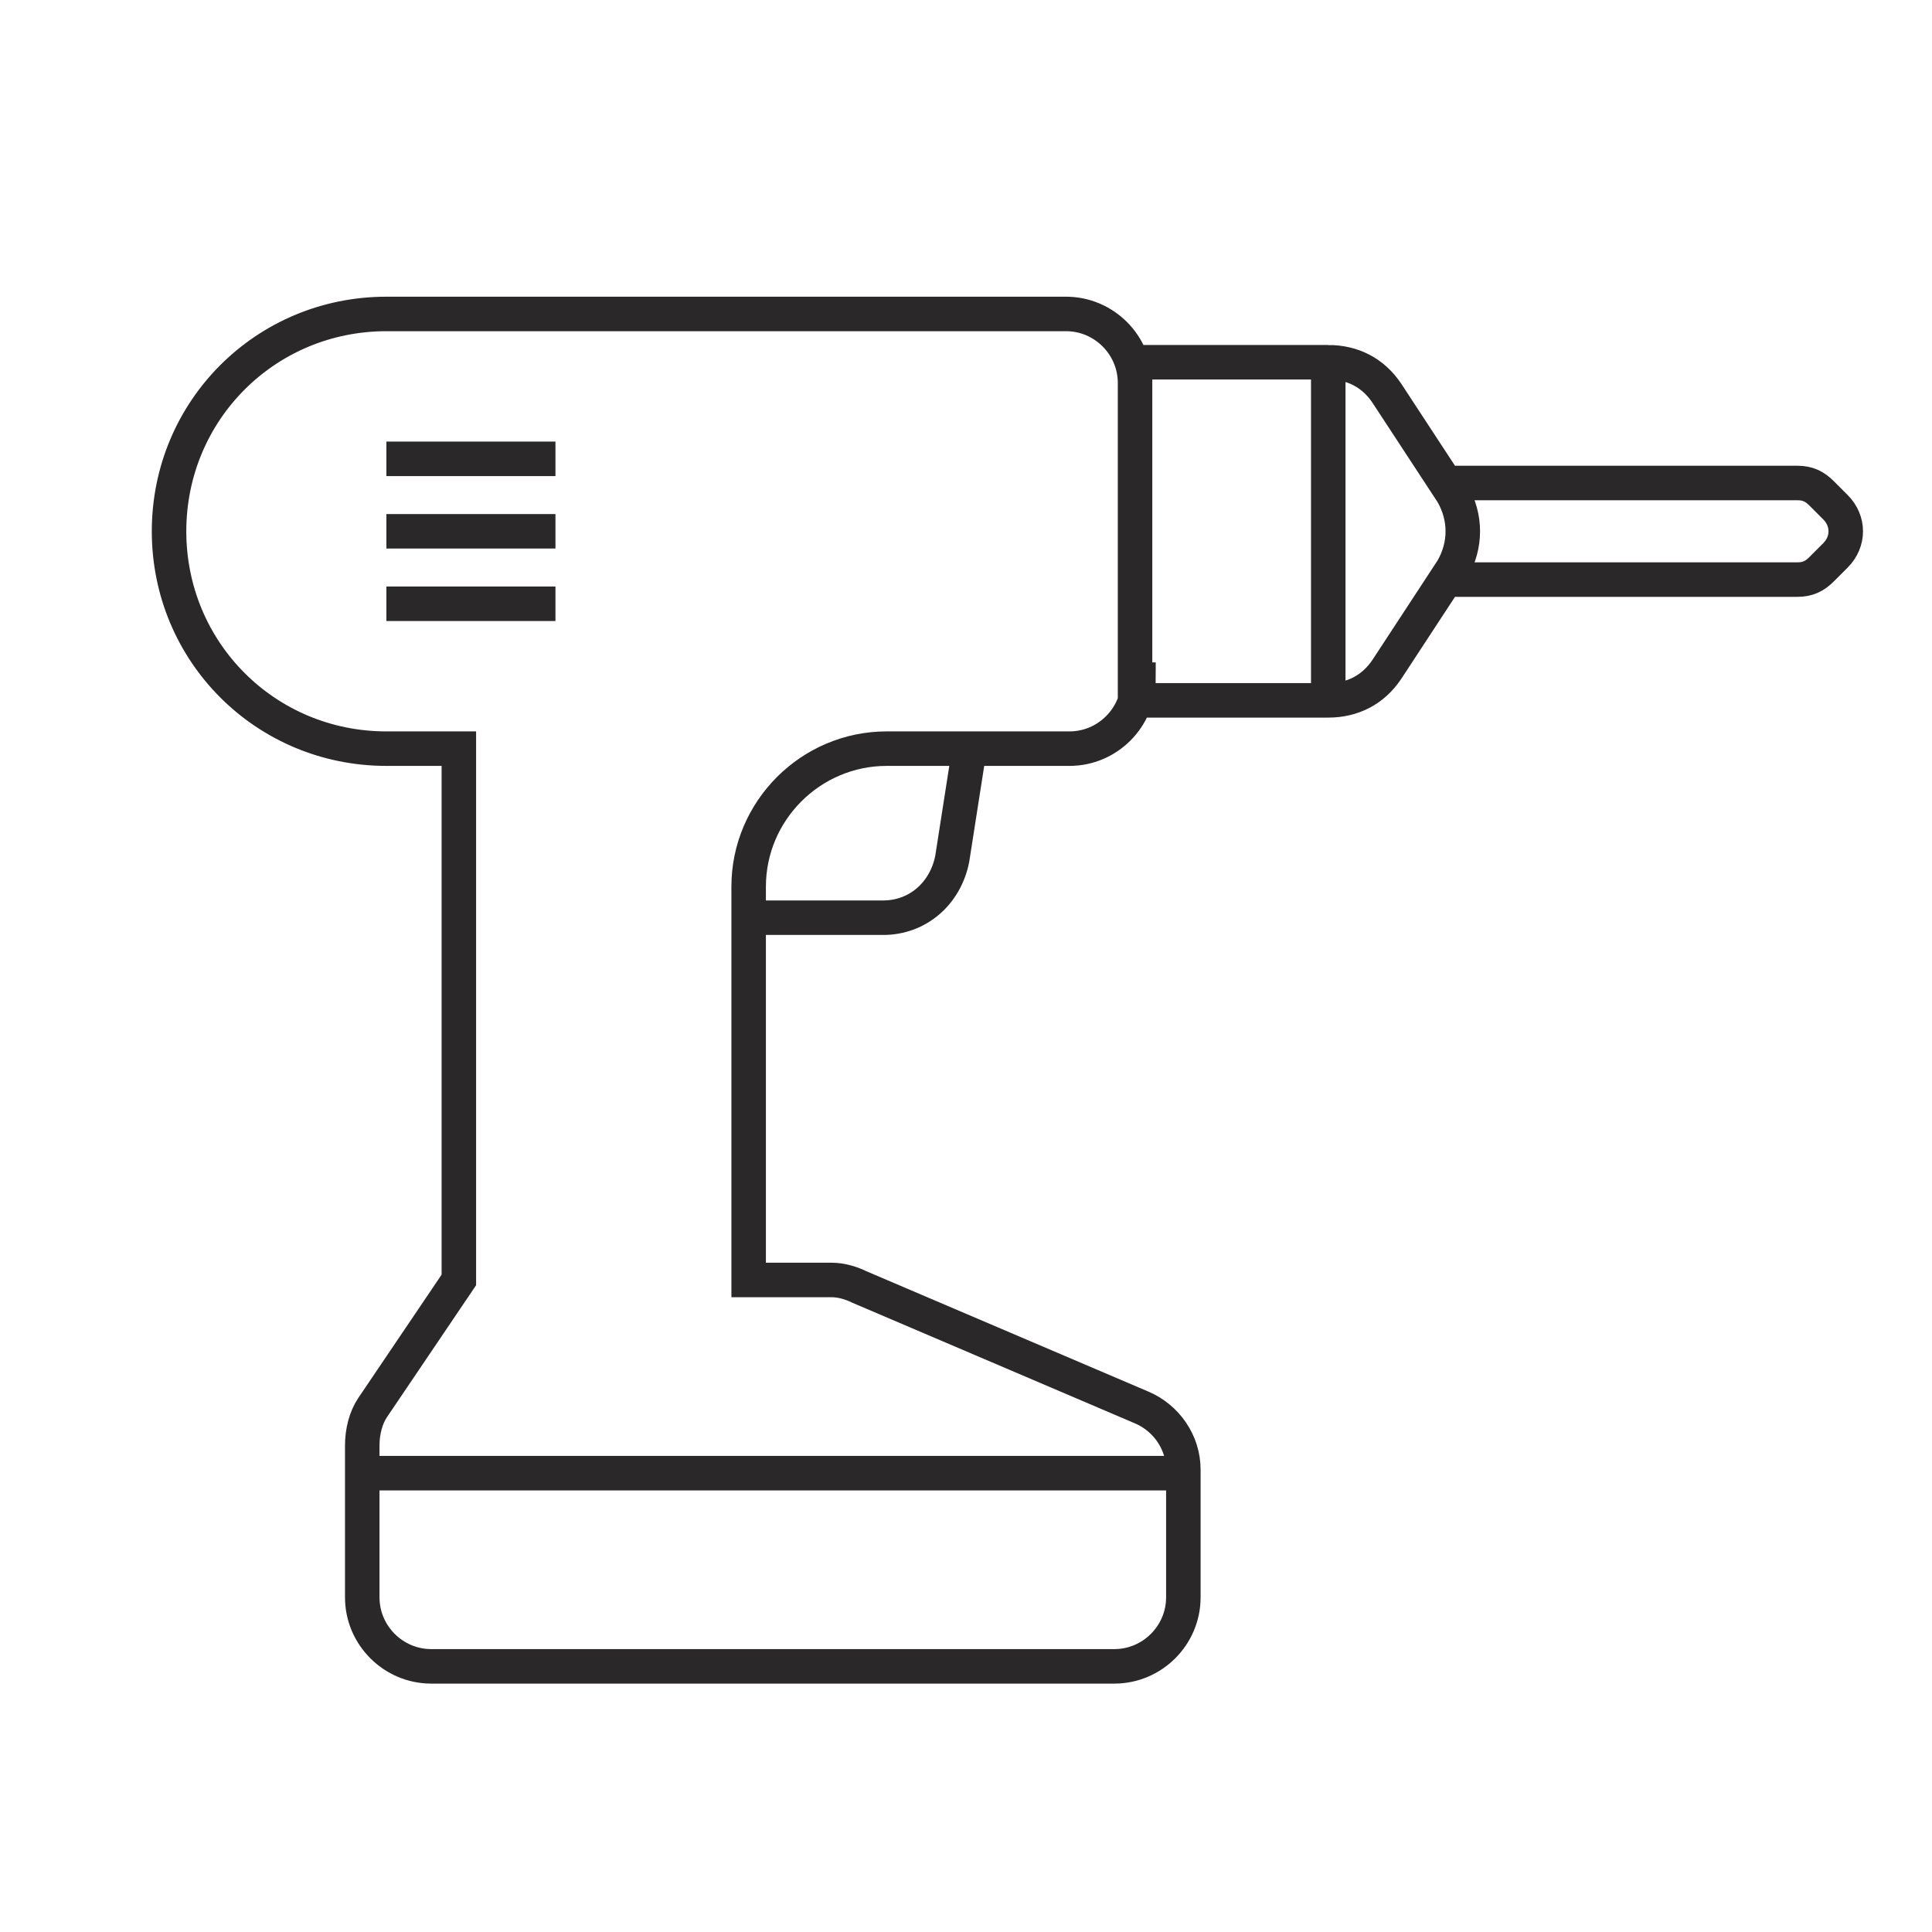 <?xml version="1.0" encoding="UTF-8"?>
<svg id="Layer_1" xmlns="http://www.w3.org/2000/svg" version="1.1" viewBox="0 0 56 56">
  <!-- Generator: Adobe Illustrator 29.5.1, SVG Export Plug-In . SVG Version: 2.1.0 Build 141)  -->
  <path d="M42,14h10.1c.3,0,.5.1.7.3l.4.4c.4.4.4,1,0,1.4l-.4.4c-.2.2-.4.3-.7.3h-10.1M38.5,10.5h-5.6v9.8h5.6c.7,0,1.3-.3,1.7-.9l1.9-2.9c.4-.7.4-1.5,0-2.2l-1.9-2.9c-.4-.6-1-.9-1.7-.9ZM38.5,10.5v9.8M32.9,19.7v-8.6c0-1.1-.9-2-2-2H11.2c-3.5,0-6.3,2.8-6.3,6.3s2.8,6.3,6.3,6.3h2.1v15.4l-2.5,3.7c-.2.3-.3.7-.3,1.1v4.4c0,1.1.9,2,2,2h19.8c1.1,0,2-.9,2-2v-3.7c0-.8-.5-1.5-1.2-1.8l-8.2-3.5c-.2-.1-.5-.2-.8-.2h-2.4v-10.5h3.9c1,0,1.8-.7,2-1.7l.5-3.2h2.9c1.1,0,2-.9,2-2ZM21.7,26.6v-.9c0-2.2,1.8-4,4-4h3M16.1,13.3h-4.9M16.1,15.4h-4.9M16.1,17.5h-4.9M10.5,42.7h23.5" style="fill: none; stroke: #2b2829;"/>
</svg>